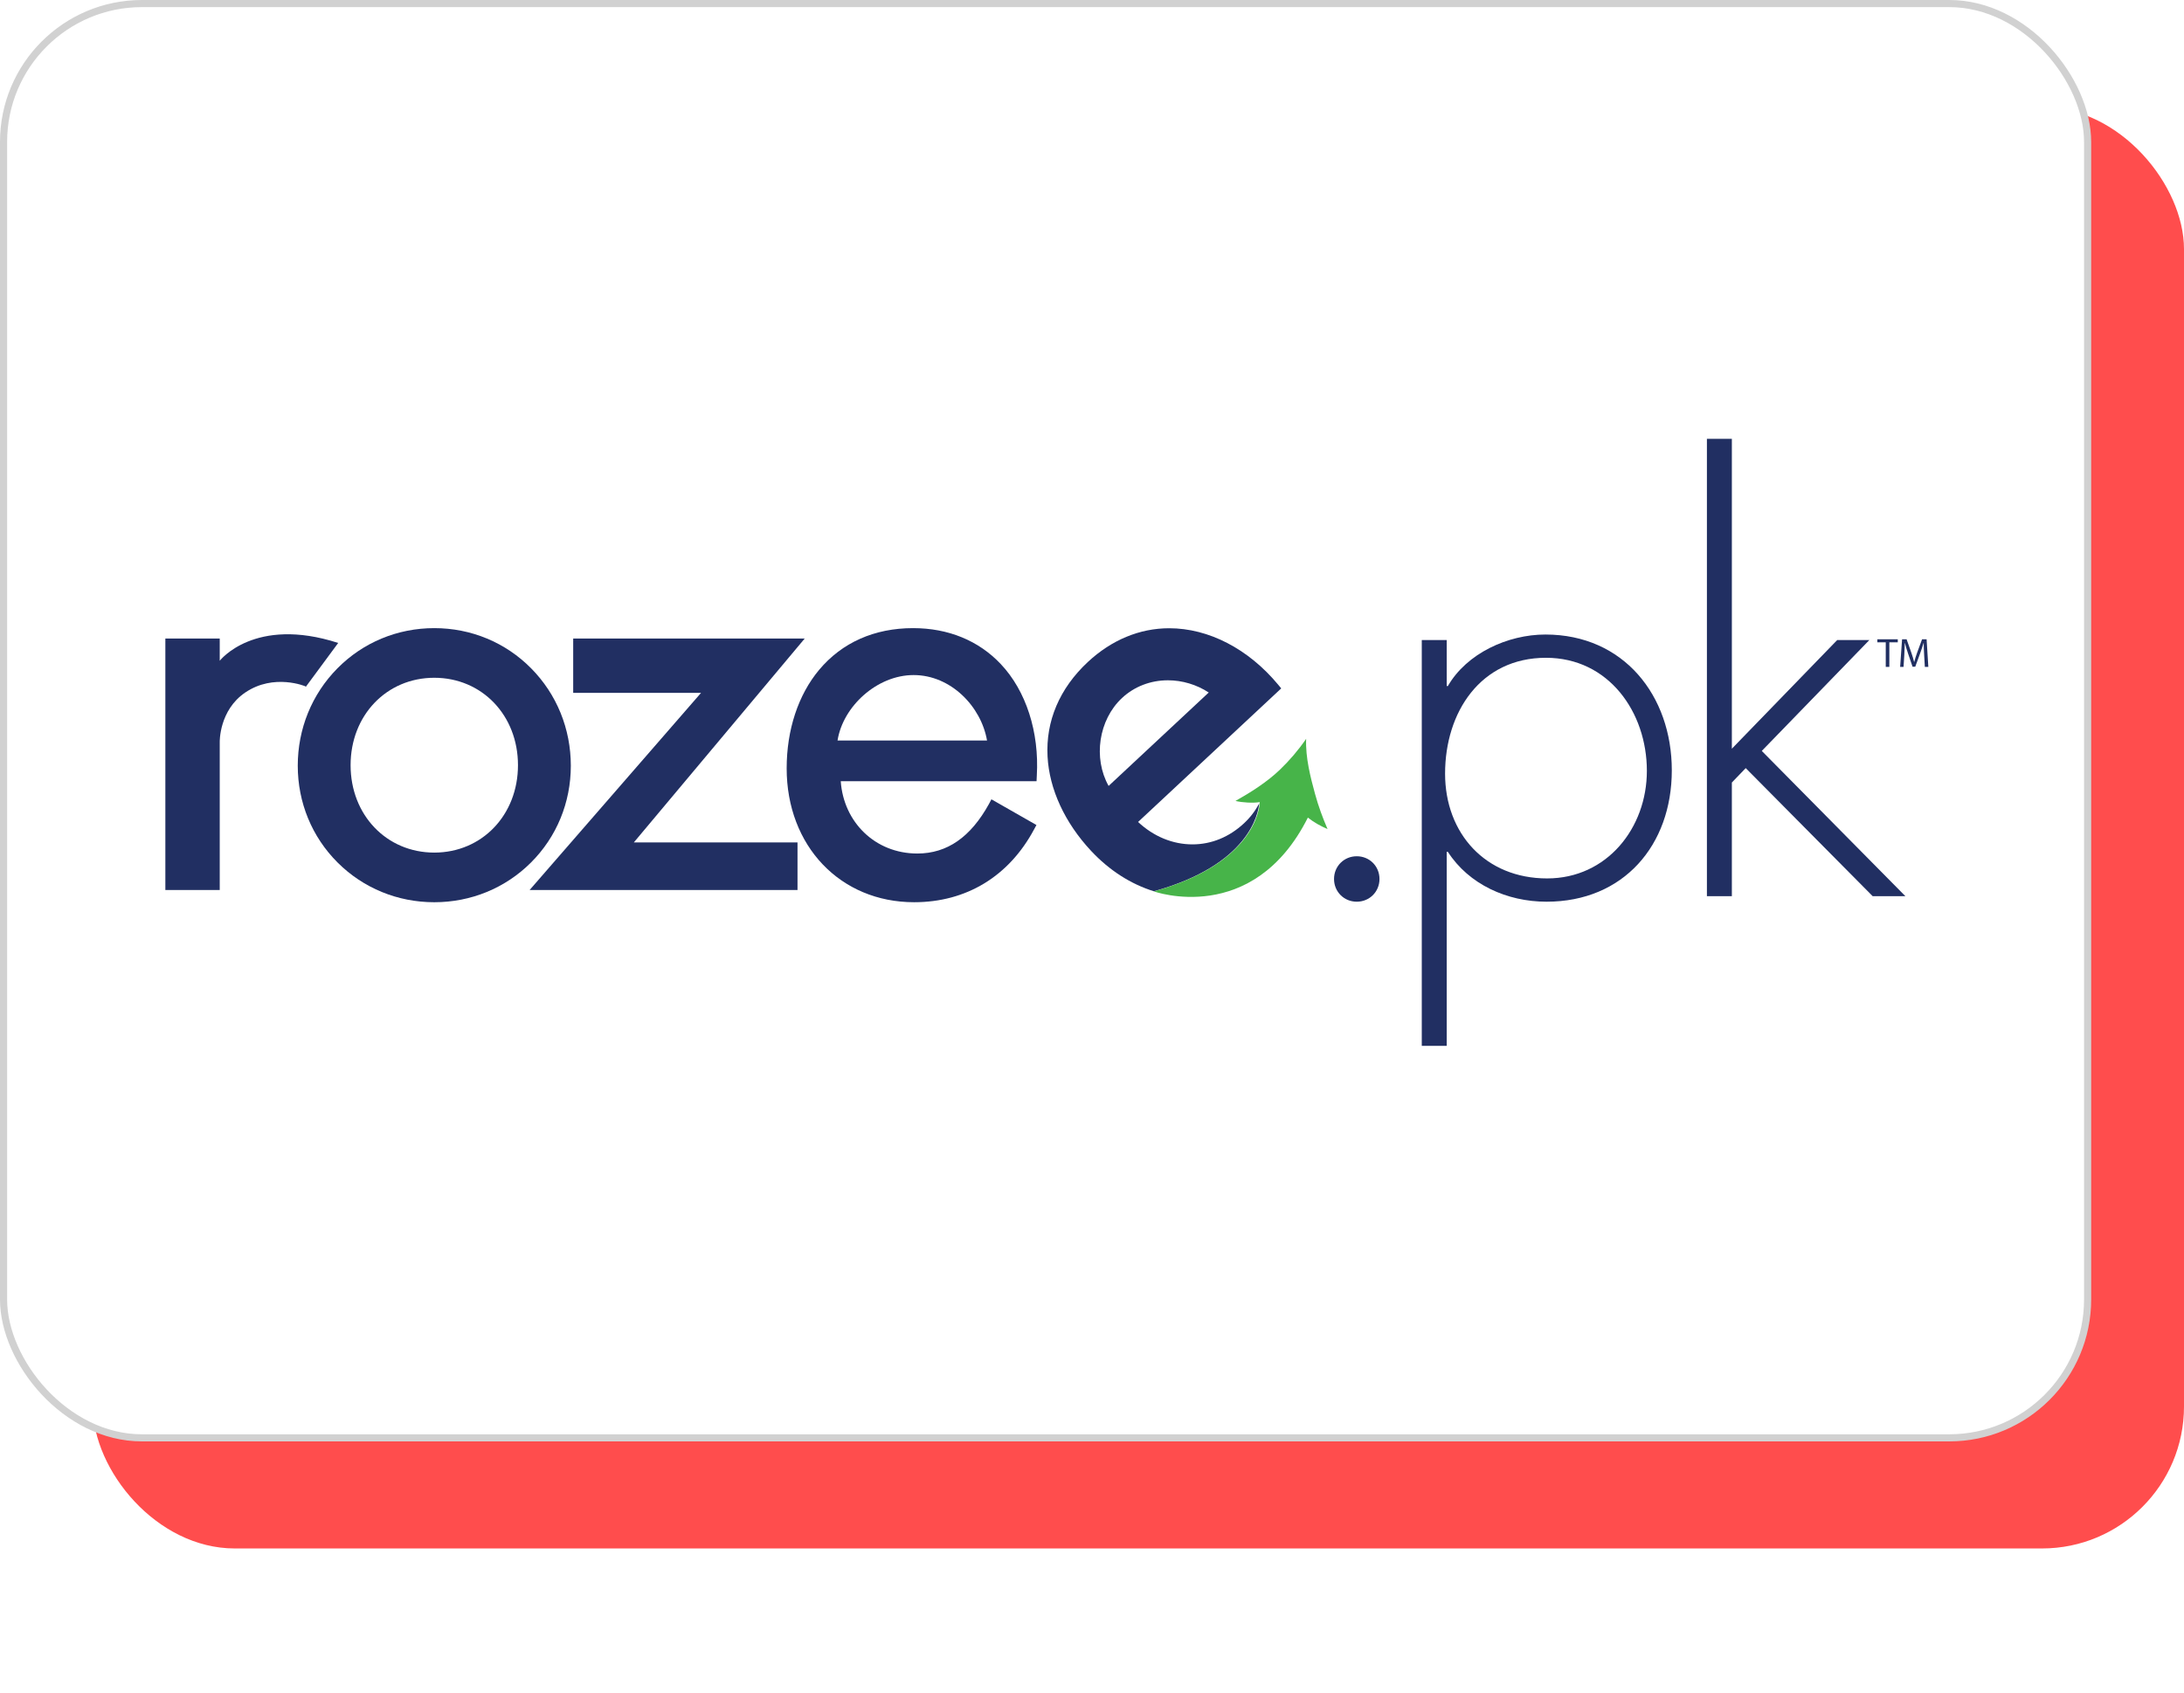 <svg width="400" height="310" viewBox="0 0 400 310" fill="none" xmlns="http://www.w3.org/2000/svg">
<g filter="url(#filter0_d_956_201)">
<rect x="17" y="17" width="383" height="264" rx="26" fill="#FF4D4D"/>
</g>
<rect x="0.652" y="0.652" width="381.696" height="262.696" rx="25.348" fill="white" stroke="#D1D1D1" stroke-width="1.304"/>
<path d="M183.292 121.625C179.227 117.32 173.672 115.045 167.229 115.045C160.16 115.045 154.214 117.683 150.031 122.676C146.191 127.263 144.078 133.674 144.078 140.729C144.078 154.934 153.896 165.245 167.425 165.245C176.978 165.245 184.781 160.512 189.394 151.9L189.825 151.105L181.578 146.396L181.116 147.272C177.776 153.303 173.487 156.327 168.007 156.327C160.265 156.327 154.5 150.556 153.983 143.087H189.843L189.894 142.027C190.35 134.094 187.943 126.545 183.292 121.625ZM153.398 135.623C154.374 129.398 160.607 123.64 167.329 123.64C174.149 123.64 179.703 129.398 180.774 135.623H153.398Z" fill="#212F62"/>
<path d="M147.387 116.946H104.98V126.906H128.394L97 163.008H146.065V154.295H116.085L147.387 116.946Z" fill="#212F62"/>
<path d="M97.282 122.412C92.584 117.66 86.284 115.045 79.54 115.045C72.795 115.045 66.495 117.66 61.797 122.412C57.115 127.147 54.535 133.48 54.535 140.243C54.535 146.987 57.129 153.287 61.84 157.983C66.537 162.667 72.824 165.247 79.54 165.247C86.258 165.247 92.542 162.667 97.242 157.983C101.951 153.287 104.547 146.987 104.547 140.243C104.544 133.478 101.964 127.147 97.282 122.412ZM79.537 156.156C70.8 156.156 64.211 149.274 64.211 140.145C64.211 131.016 70.8 124.136 79.537 124.136C88.278 124.136 94.867 131.018 94.867 140.145C94.867 149.272 88.278 156.156 79.537 156.156Z" fill="#212F62"/>
<path d="M230.627 147.133C229.942 148.469 229.02 149.686 227.844 150.786C225.133 153.313 221.867 154.651 218.398 154.651C214.775 154.651 211.271 153.2 208.44 150.546L234.658 126.082L234.091 125.398C228.631 118.831 221.36 115.066 214.14 115.066C208.726 115.066 203.571 117.209 199.229 121.255C194.06 126.08 191.511 132.066 191.86 138.569C192.182 144.542 195.009 150.673 199.824 155.831C203.175 159.422 207.126 161.94 211.34 163.242C228.731 158.406 230.456 149.06 230.627 147.133ZM205.5 127.838C207.74 125.749 210.72 124.598 213.898 124.598C216.54 124.598 219.158 125.386 221.38 126.835L203.042 143.946C200.191 138.864 201.191 131.855 205.5 127.838Z" fill="#212F62"/>
<path d="M230.716 146.914C229.472 147.109 227.507 147 226.278 146.694C228.945 145.196 232.029 143.276 234.46 140.929C236.172 139.278 237.778 137.418 239.221 135.32C239.076 138.756 240.036 142.425 240.852 145.416C241.469 147.674 242.263 149.816 243.138 151.84C241.943 151.336 240.674 150.649 239.538 149.745C229.458 169.78 211.32 163.26 211.32 163.26C229.552 158.211 230.714 148.211 230.714 146.92L230.716 146.914Z" fill="#47B449"/>
<path d="M55.979 125.833L61.941 117.758C46.596 112.798 40.245 121.02 40.245 121.02V116.947H30.285V163.007H40.245V135.905C40.245 135.905 40.105 130.091 44.925 126.831C50.203 123.262 55.961 125.711 55.961 125.711" fill="#212F62"/>
<path d="M252.653 160.988C252.653 163.324 250.826 165.151 248.49 165.151C246.155 165.151 244.328 163.324 244.328 160.988C244.328 158.653 246.155 156.826 248.49 156.826C250.826 156.826 252.653 158.653 252.653 160.988Z" fill="#212F62"/>
<path d="M264.97 125.658H265.174C268.625 119.667 276.139 116.216 283.043 116.216C297.359 116.216 306.192 127.385 306.192 141.089C306.192 154.796 297.359 165.151 283.245 165.151C276.036 165.151 269.032 162.005 265.172 156.014H264.967V191.549H260.398V117.229H264.967L264.97 125.658ZM264.667 141.698C264.667 152.665 272.079 160.887 283.352 160.887C294.316 160.887 301.625 151.647 301.625 141.189C301.625 130.427 294.621 120.476 283.147 120.476C271.167 120.478 264.667 130.429 264.667 141.698Z" fill="#212F62"/>
<path d="M317.19 137.129L336.481 117.231H342.37L322.672 137.535L348.97 164.137H342.979L319.728 140.682L317.19 143.322V164.137H312.621V80.373H317.19V137.129Z" fill="#212F62"/>
<path d="M345.376 117.644H343.836V117.089H347.578V117.644H346.034V122.144H345.376V117.644Z" fill="#212F62"/>
<path d="M352.407 119.924C352.37 119.22 352.327 118.371 352.332 117.742H352.307C352.134 118.335 351.927 118.964 351.672 119.662L350.778 122.113H350.283L349.465 119.706C349.227 118.995 349.025 118.342 348.881 117.742H348.867C348.852 118.371 348.814 119.22 348.77 119.977L348.634 122.144H348.012L348.365 117.091H349.196L350.058 119.535C350.27 120.157 350.443 120.711 350.57 121.237H350.594C350.721 120.726 350.901 120.173 351.125 119.535L352.025 117.091H352.858L353.174 122.144H352.536L352.407 119.924Z" fill="#212F62"/>
<defs>
<filter id="filter0_d_956_201" x="-9.074" y="-6.467" width="435.148" height="316.148" filterUnits="userSpaceOnUse" color-interpolation-filters="sRGB">
<feFlood flood-opacity="0" result="BackgroundImageFix"/>
<feColorMatrix in="SourceAlpha" type="matrix" values="0 0 0 0 0 0 0 0 0 0 0 0 0 0 0 0 0 0 127 0" result="hardAlpha"/>
<feOffset dy="2.607"/>
<feGaussianBlur stdDeviation="13.037"/>
<feComposite in2="hardAlpha" operator="out"/>
<feColorMatrix type="matrix" values="0 0 0 0 0 0 0 0 0 0 0 0 0 0 0 0 0 0 0.15 0"/>
<feBlend mode="normal" in2="BackgroundImageFix" result="effect1_dropShadow_956_201"/>
<feBlend mode="normal" in="SourceGraphic" in2="effect1_dropShadow_956_201" result="shape"/>
</filter>
</defs>
</svg>

